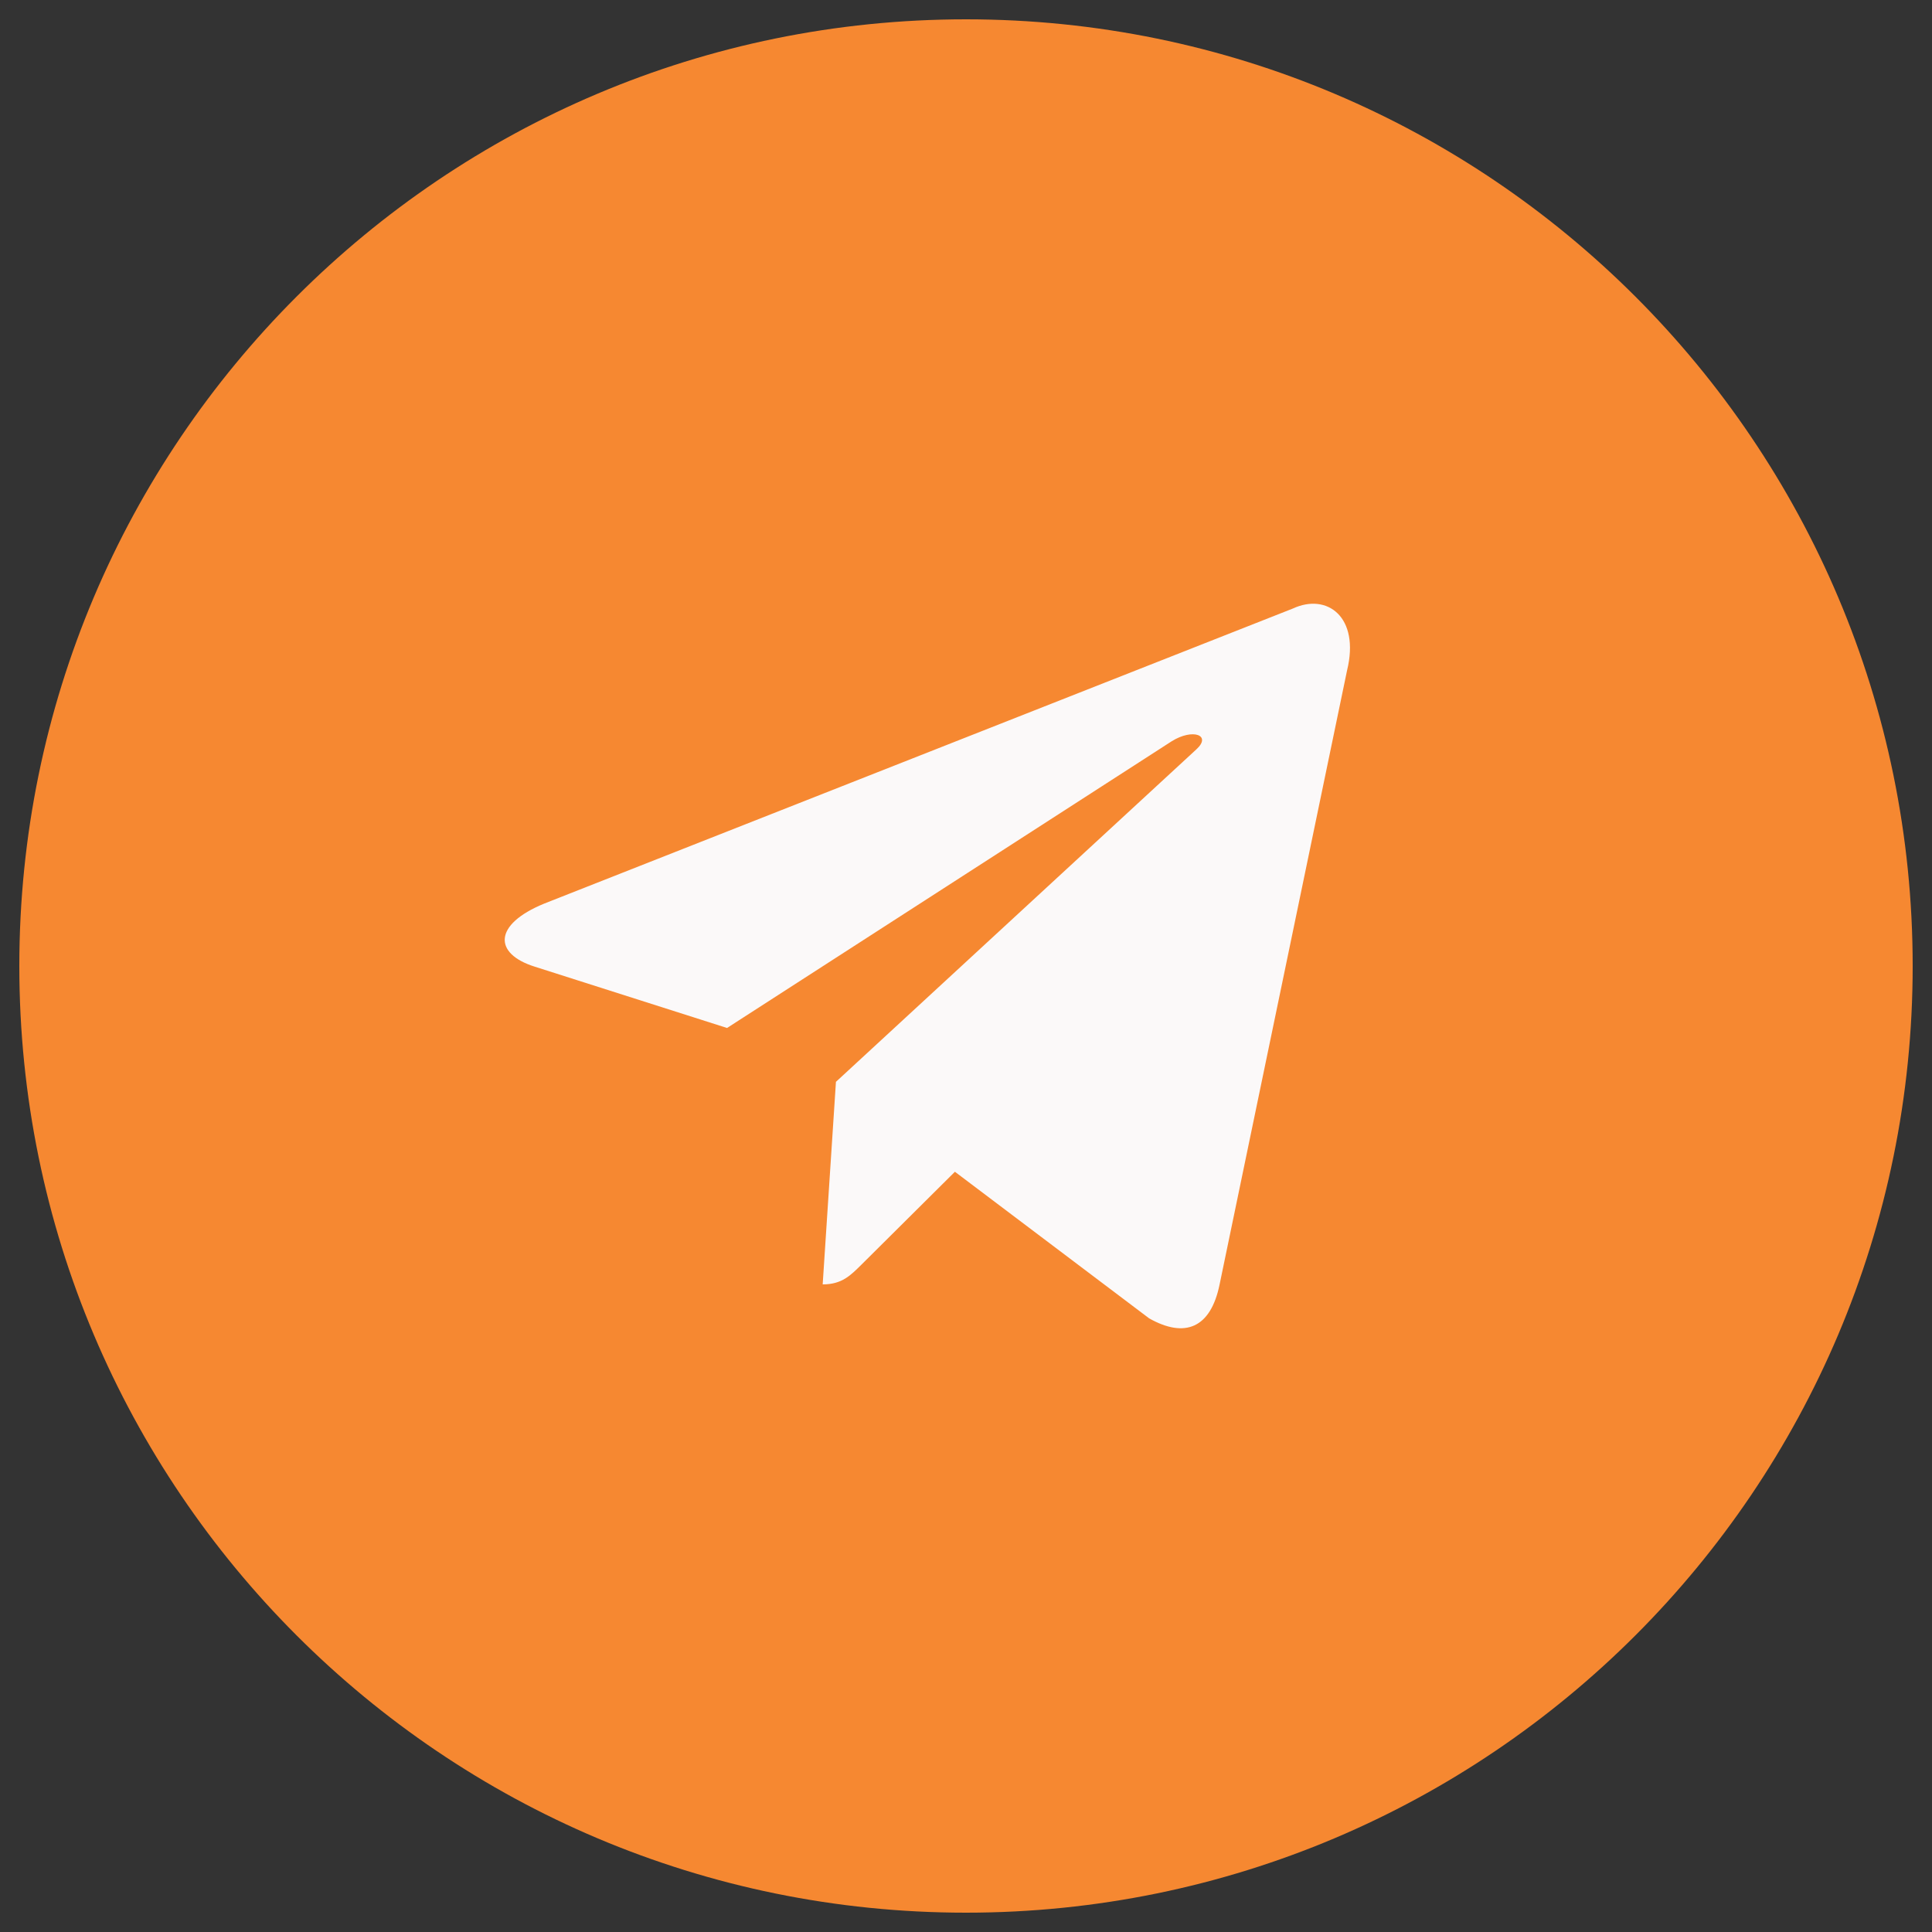 <?xml version="1.0" encoding="UTF-8"?> <svg xmlns="http://www.w3.org/2000/svg" width="50" height="50" viewBox="0 0 50 50" fill="none"><rect x="0" y="0" width="50" height="50" fill="#333333" stroke="none"/><g clip-path="url(#clip0_959_890)"><path d="M49.5 25C49.5 11.469 38.531 0.5 25 0.5C11.469 0.5 0.5 11.469 0.5 25C0.5 38.531 11.469 49.5 25 49.5C38.531 49.5 49.5 38.531 49.5 25Z" fill="#F68831"></path><path d="M33.461 15.748L14.084 23.385C12.761 23.928 12.769 24.682 13.841 25.018L18.816 26.604L30.326 19.182C30.871 18.843 31.368 19.026 30.959 19.396L21.634 27.998H21.631L21.634 27.999L21.291 33.24C21.793 33.24 22.015 33.004 22.297 32.726L24.713 30.325L29.74 34.119C30.666 34.641 31.332 34.373 31.563 33.242L34.862 17.35C35.2 15.966 34.345 15.339 33.461 15.748Z" fill="#FBF9F9"></path></g><defs><clipPath id="clip0_959_890"><rect width="50" height="50" fill="white"></rect></clipPath></defs></svg> 